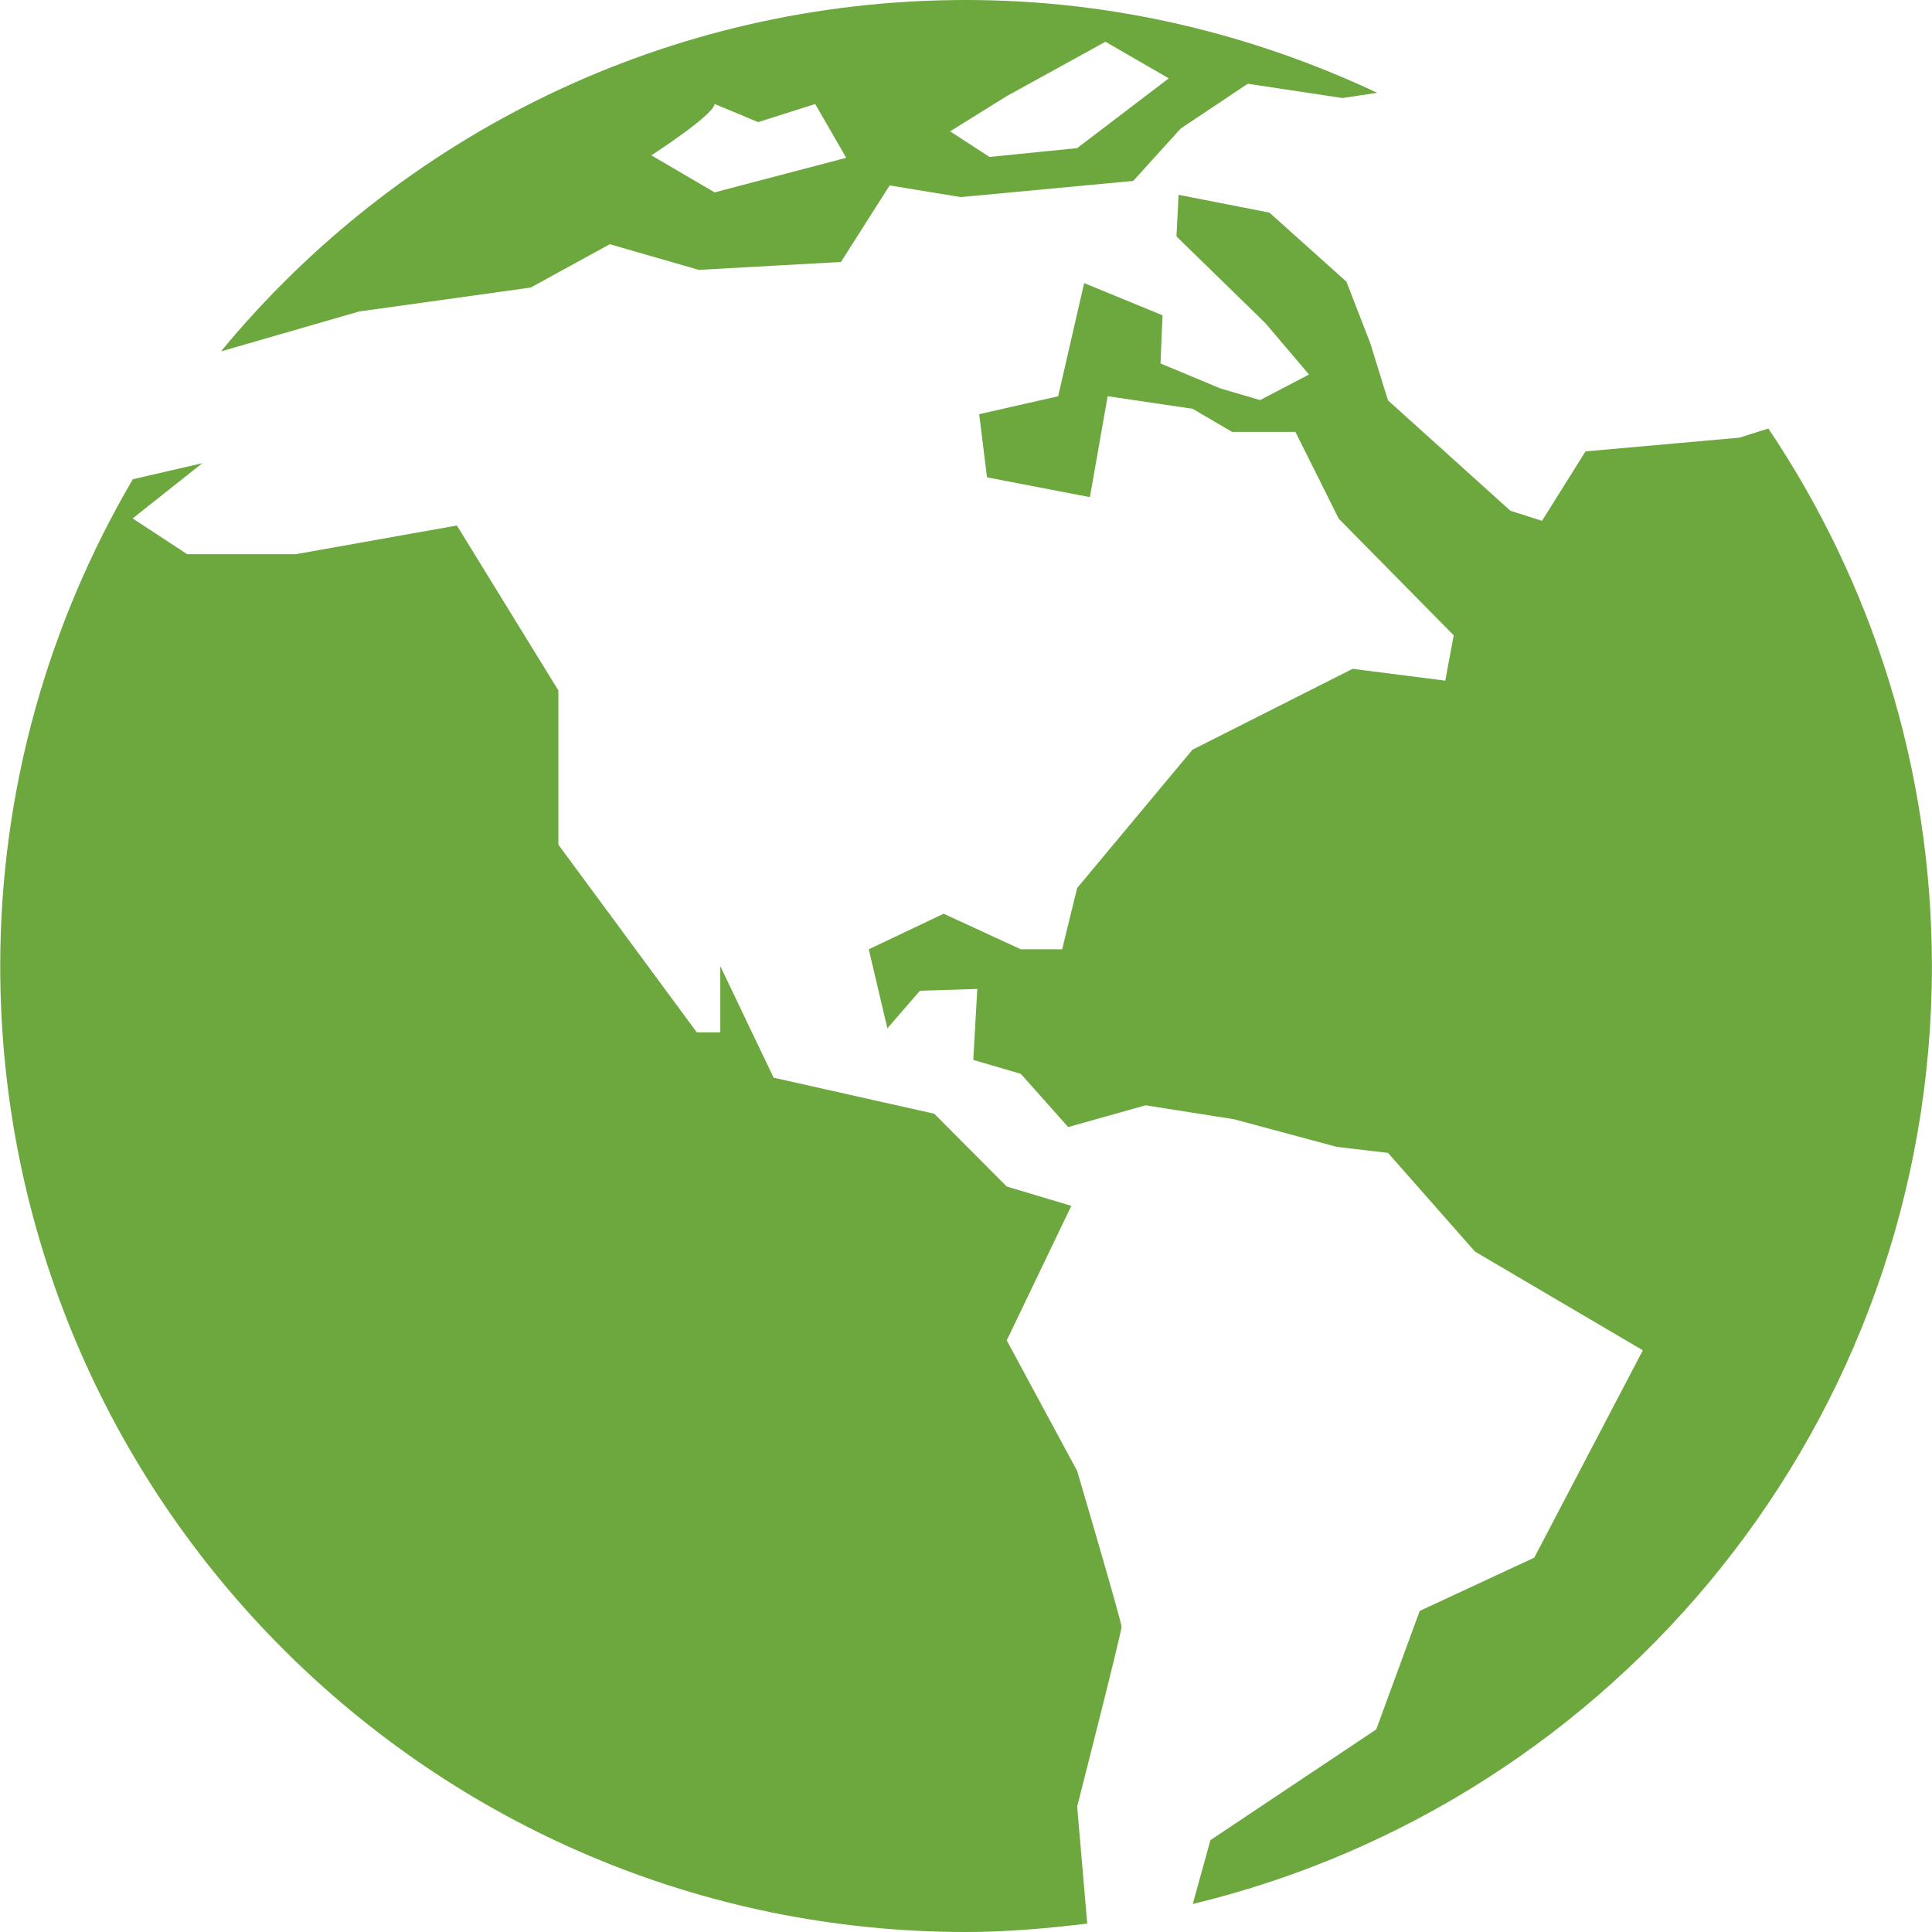 <svg width="69" height="69" viewBox="0 0 69 69" fill="none" xmlns="http://www.w3.org/2000/svg">
<path d="M63.155 15.304L62.122 15.631L56.625 16.121L55.072 18.601L53.945 18.243L49.57 14.298L48.935 12.247L48.086 10.059L45.336 7.593L42.092 6.958L42.017 8.443L45.195 11.544L46.75 13.376L45.002 14.289L43.579 13.87L41.446 12.98L41.519 11.261L38.72 10.11L37.791 14.153L34.971 14.792L35.25 17.048L38.925 17.755L39.559 14.151L42.593 14.599L44.003 15.425H46.265L47.813 18.526L51.918 22.69L51.617 24.309L48.307 23.887L42.588 26.776L38.47 31.715L37.934 33.903H36.456L33.702 32.633L31.027 33.903L31.692 36.725L32.856 35.383L34.903 35.319L34.76 37.854L36.456 38.35L38.149 40.252L40.914 39.475L44.073 39.973L47.741 40.959L49.572 41.175L52.678 44.7L58.672 48.225L54.795 55.631L50.704 57.533L49.151 61.765L43.23 65.719L42.599 67.999C57.736 64.353 68.997 50.755 68.997 34.498C68.992 27.397 66.84 20.788 63.155 15.304Z" fill="#6DA83F"/>
<path d="M38.468 52.53L35.955 47.871L38.261 43.066L35.955 42.376L33.366 39.776L27.629 38.489L25.725 34.504V36.87H24.886L19.942 30.167V24.66L16.318 18.768L10.563 19.793H6.687L4.737 18.515L7.225 16.543L4.743 17.116C1.752 22.225 0.008 28.153 0.008 34.502C0.008 53.551 15.45 69 34.501 69C35.968 69 37.407 68.87 38.83 68.699L38.47 64.519C38.47 64.519 40.054 58.313 40.054 58.102C40.051 57.889 38.468 52.53 38.468 52.53Z" fill="#6DA83F"/>
<path d="M12.826 11.124L18.953 10.27L21.778 8.722L24.956 9.638L30.034 9.356L31.773 6.622L34.31 7.039L40.471 6.462L42.169 4.59L44.563 2.991L47.949 3.501L49.184 3.314C44.723 1.215 39.759 0 34.499 0C23.792 0 14.218 4.88 7.897 12.543H7.915L12.826 11.124ZM35.957 3.431L39.48 1.491L41.742 2.798L38.468 5.291L35.34 5.605L33.932 4.691L35.957 3.431ZM25.523 3.714L27.078 4.362L29.114 3.714L30.223 5.636L25.523 6.87L23.263 5.548C23.26 5.548 25.472 4.125 25.523 3.714Z" fill="#6DA83F"/>
</svg>
